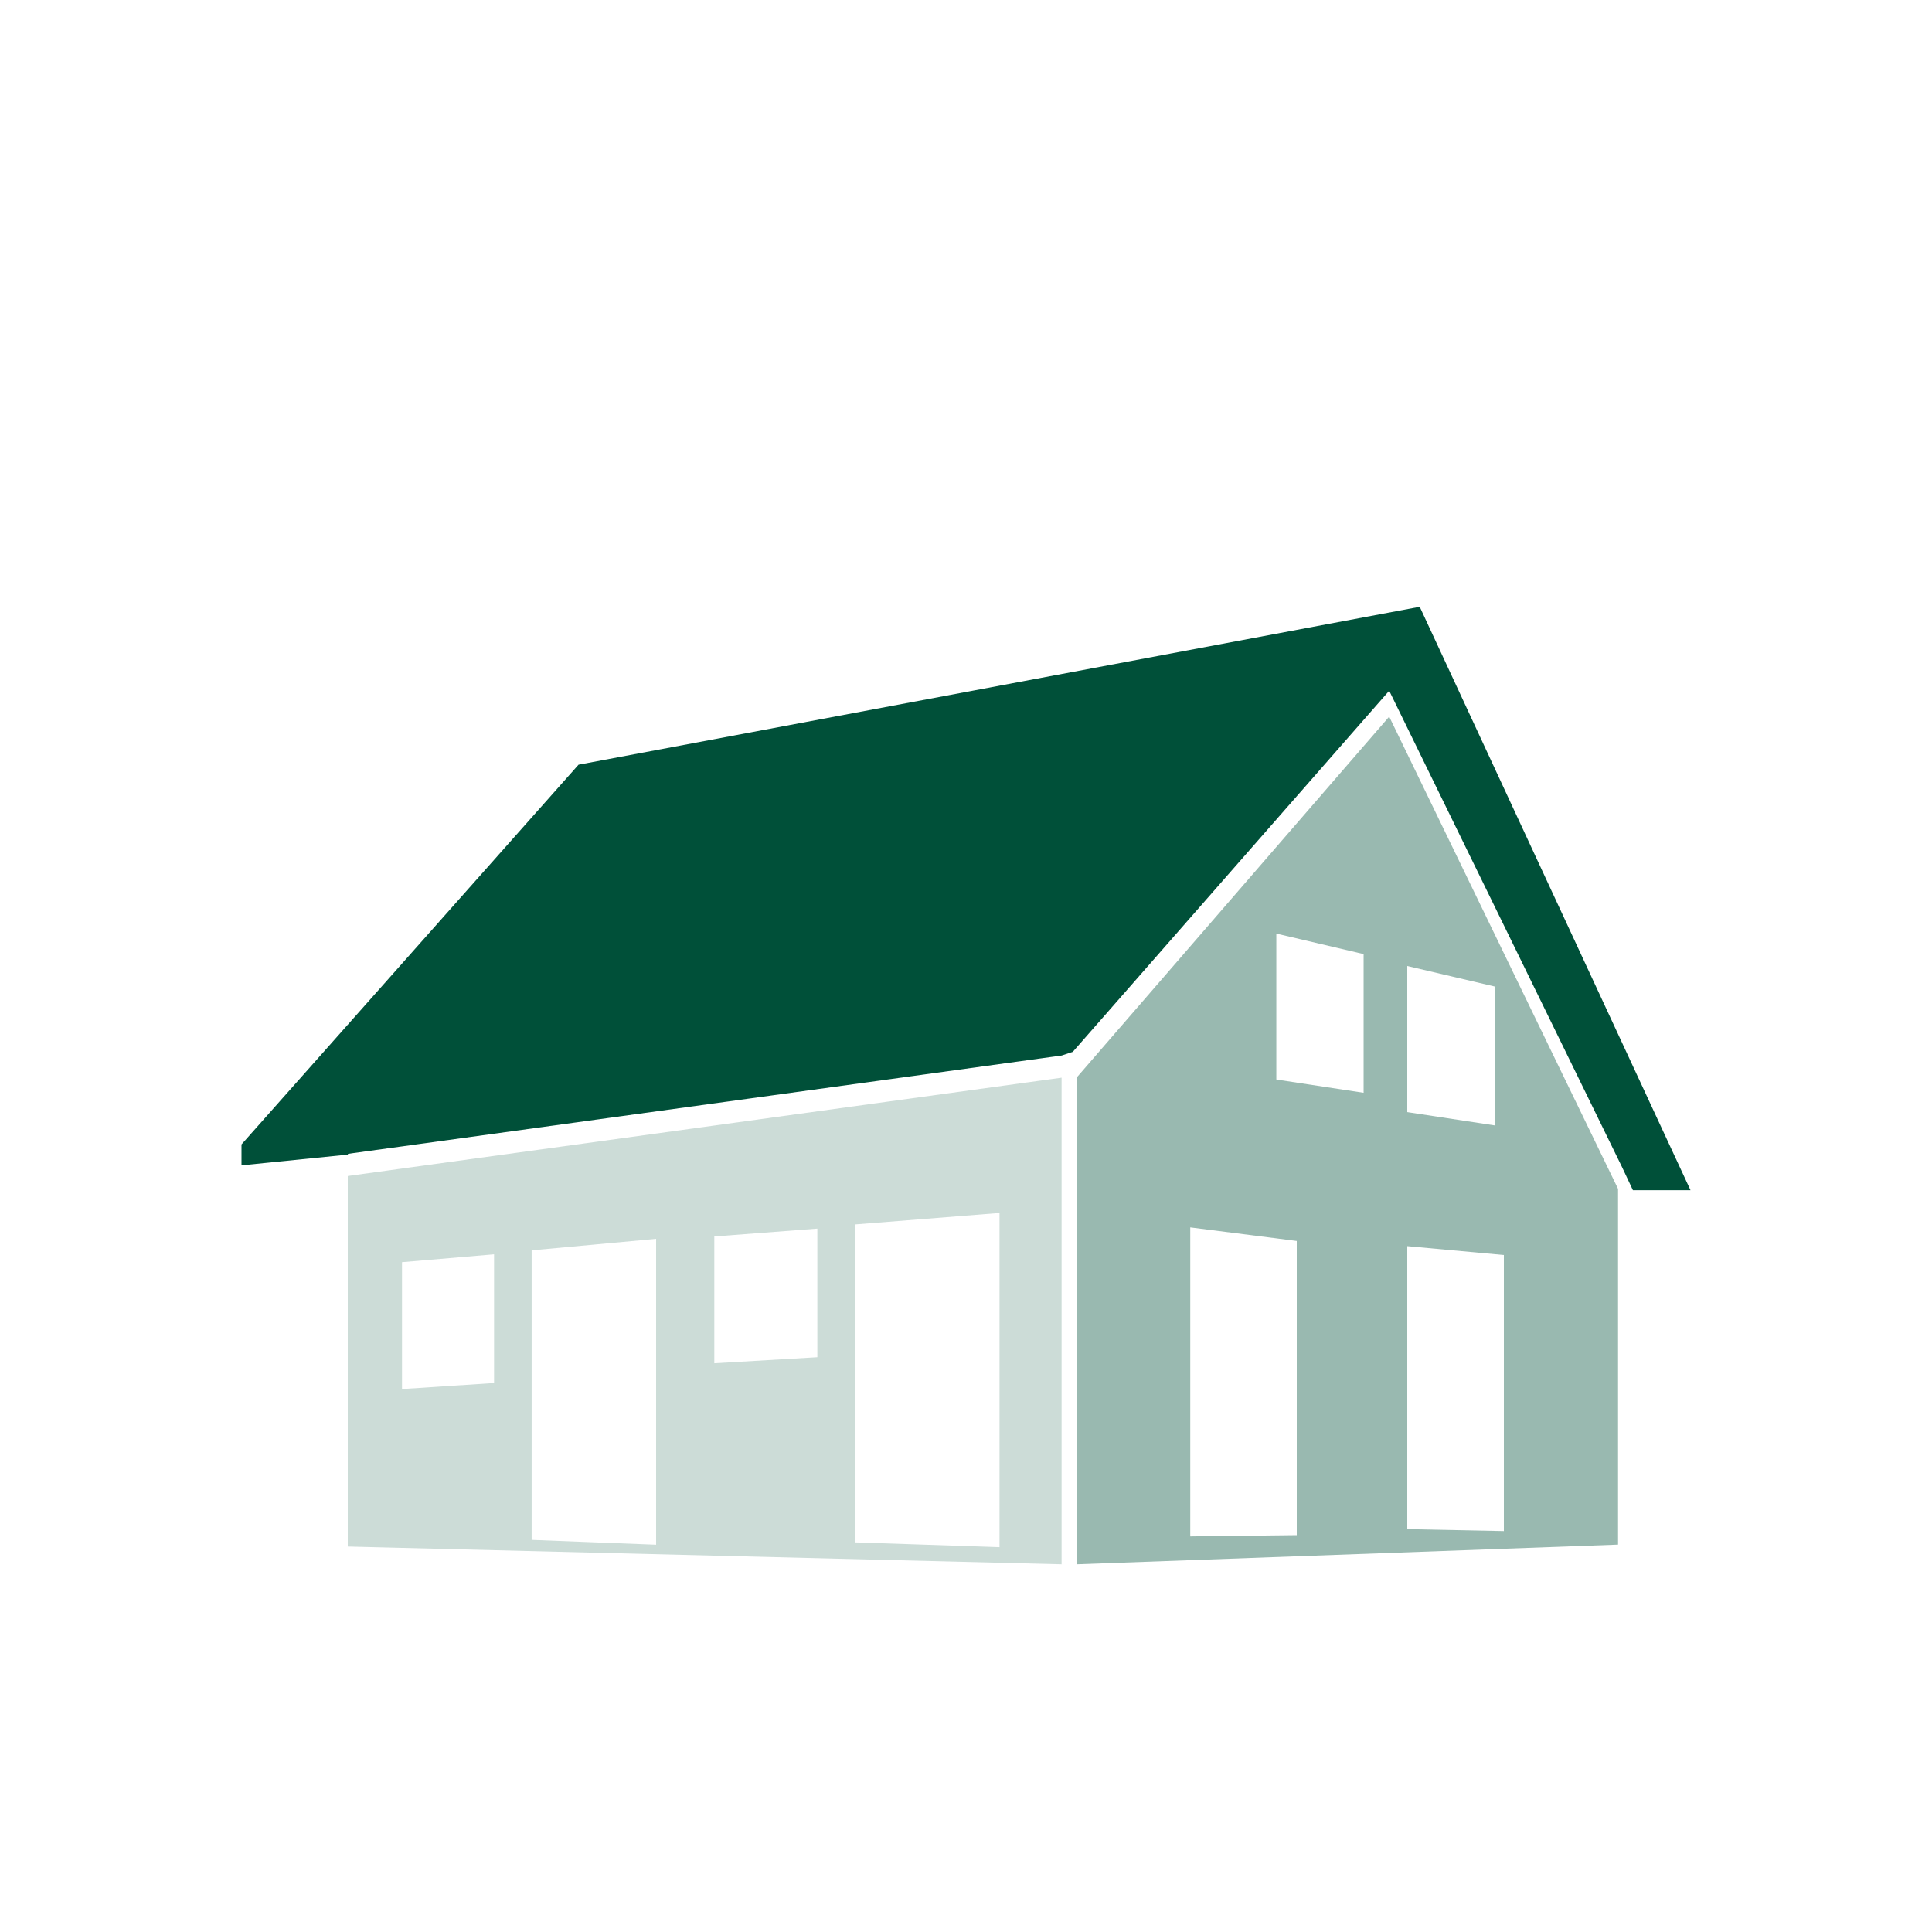 <svg id="Ebene_1" data-name="Ebene 1" xmlns="http://www.w3.org/2000/svg" width="400" height="400" viewBox="0 0 400 400"><defs><style>.cls-1{fill:#005039;}.cls-2{opacity:0.2;}.cls-3{opacity:0.4;}</style></defs><title>Zeichenfläche 1 Kopie 16</title><polyline class="cls-1" points="222.12 217.76 287.62 143.01 335.78 241.54 338.08 246.42 350 246.42 293.94 125.63 119.78 158.32 50 236.94 50 241.27 72.03 239.05 72.03 238.89 219.82 218.53 219.82 218.53"/><g class="cls-2"><path class="cls-1" d="M72,243.64V320.2l147.79,3.67V223.12L72,243.48Zm38.07,15.23,25.77-2.38v63.33l-25.77-1Zm-26.84,2.45,19.06-1.63v26.65l-19.06,1.25ZM177,253.51l29.94-2.38v69.2l-29.94-1ZM147.89,256l21.33-1.63V281l-21.33,1.25Z"/></g><g class="cls-3"><path class="cls-1" d="M287.62,148.37l-64.73,74.75V323.87L335,319.8V246.14ZM311.36,317l-20-.4V258l20,1.84Zm-42.88.84-22.05.26V254.12l22.05,2.81Zm13.84-91.59-18.07-2.75V193.29l18.07,4.24ZM309.44,233l-18.08-2.75V200l18.08,4.24Z"/></g></svg>
